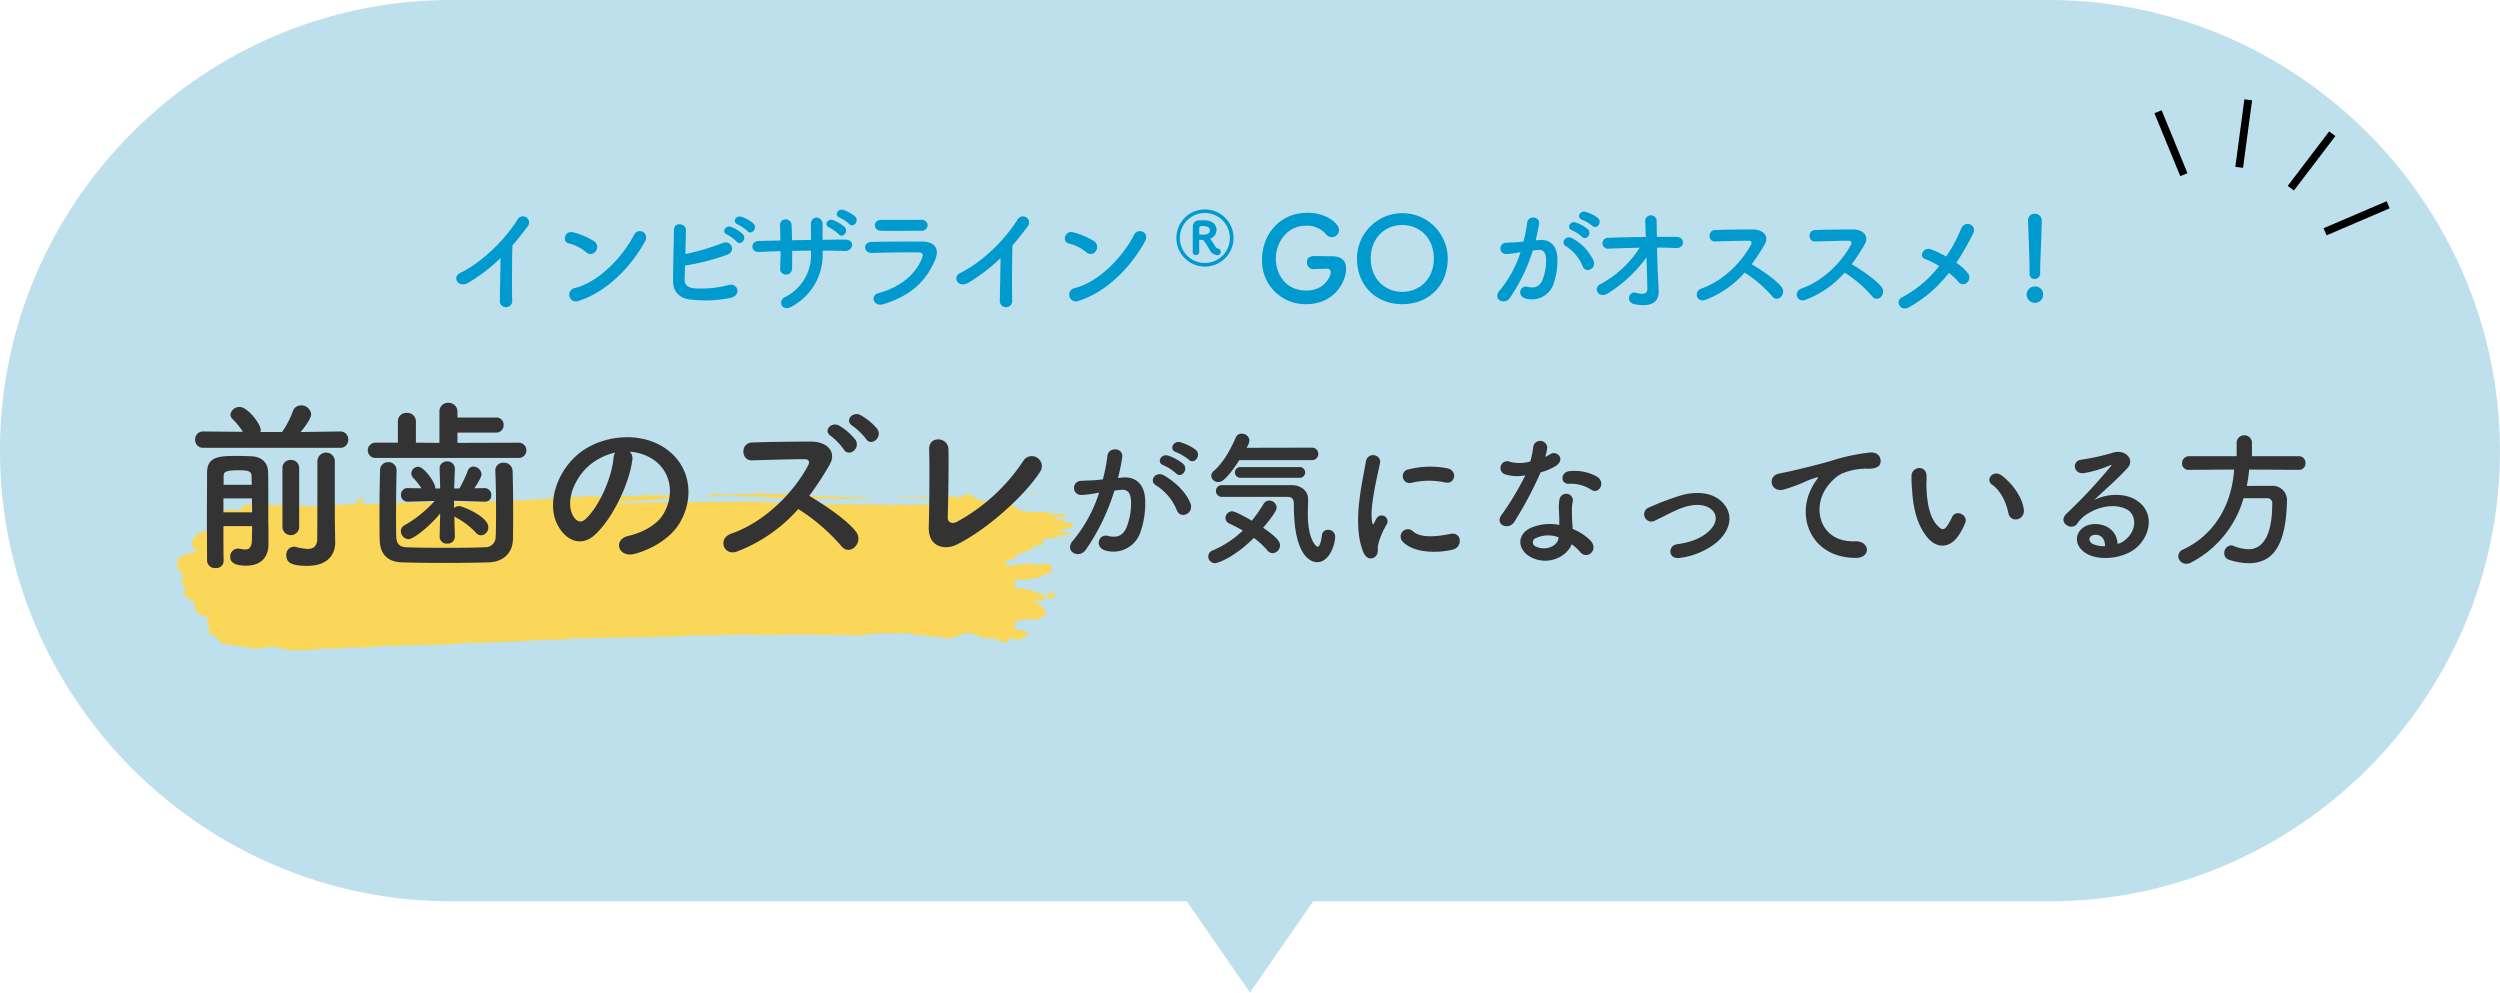 <svg id="インビザラインの種類_04.svg" xmlns="http://www.w3.org/2000/svg" width="680" height="270" viewBox="0 0 680 270">
  <defs>
    <style>
      .cls-1 {
        fill: #bee0ec;
      }

      .cls-1, .cls-2, .cls-3, .cls-4, .cls-5 {
        fill-rule: evenodd;
      }

      .cls-2 {
        fill: #009ace;
      }

      .cls-4 {
        fill: #fad758;
      }

      .cls-5 {
        fill: #333;
      }
    </style>
  </defs>
  <path id="シェイプ_888" data-name="シェイプ 888" class="cls-1" d="M874.716,7523.16h200.1L1092,7548l17.17-24.84h200.11c67.53,0,122.72-55.15,122.72-122.63h0c-0.17-67.4-55.37-122.54-122.9-122.54H874.716c-67.536,0-122.728,55.14-122.728,122.54h0C751.988,7468.01,807.18,7523.16,874.716,7523.16Z" transform="translate(-752 -7278)"/>
  <path id="インビザライン_GOがオススメ_" data-name="インビザライン®GOがオススメ!" class="cls-2" d="M888.143,7348.19c-0.032,3.75-.16,8.97-0.192,11.53a1.693,1.693,0,1,0,3.361-.1c-0.1-3.2-.032-11.59.064-14.85,1.377-1.6,2.753-3.33,4.194-5.25a1.669,1.669,0,1,0-2.849-1.7c-3.618,5.7-9.732,11.59-15.623,14.47-2.176,1.06-.512,4.32,2.433,2.53A46.716,46.716,0,0,0,888.143,7348.19Zm39.269-4.48c1.408-2.53-1.889-3.87-2.913-1.89-3.234,6.28-9.7,12.9-16.135,14.53a1.833,1.833,0,1,0,1.089,3.46C916.815,7357.48,923.442,7350.91,927.412,7343.71Zm-13.35,2.59a1.883,1.883,0,0,0-.416-2.65,20.259,20.259,0,0,0-5.634-2.44c-2.433-.67-3.233,2.56-1.313,3.01a11.766,11.766,0,0,1,4.738,2.37A1.691,1.691,0,0,0,914.062,7346.3Zm41.254-5.44c1.089,1.22,2.881-.8,1.6-2.08a9.982,9.982,0,0,0-3.234-1.82c-1.5-.49-2.657,1.44-1.024,2.08A11.647,11.647,0,0,1,955.316,7340.86Zm-2.945,2.85c1.056,1.25,2.913-.7,1.665-2.05a9.968,9.968,0,0,0-3.17-1.95c-1.472-.55-2.753,1.41-1.12,2.08A11.437,11.437,0,0,1,952.371,7343.71Zm-14.054,6.53a62.735,62.735,0,0,0,11.365-2.91c2.753-.96,1.152-4.23-1.185-3.2a63.3,63.3,0,0,1-10.084,2.97c0.064-2.37.128-4.77,0.16-6.5,0.032-1.88-3.265-2.33-3.265-.09-0.032,3.81-.256,10.95-0.224,14.15,0.032,2.62,1.729,4.45,4.546,4.8a34.486,34.486,0,0,0,11.14-.45c3.137-.83,1.761-4.29-0.672-3.46a29.126,29.126,0,0,1-9.316.87c-1.921-.26-2.625-1.03-2.561-2.59C938.253,7352.93,938.285,7351.65,938.317,7350.24ZM983,7338.94c1.089,1.18,2.849-.83,1.569-2.08a10.279,10.279,0,0,0-3.169-1.76c-1.473-.48-2.625,1.47-1.025,2.08A10.884,10.884,0,0,1,983,7338.94Zm-2.881,2.78c1.025,1.22,2.849-.67,1.633-1.98a10.474,10.474,0,0,0-3.138-1.86c-1.472-.54-2.657,1.32-1.056,1.99A10.534,10.534,0,0,1,980.115,7341.72Zm-4.354,4.45c2.081,0,4.1.04,6.083,0.1,2.241,0.06,2.913-3.14-.1-3.1-1.921,0-3.97.03-6.019,0.06,0-1.44,0-2.85.032-4.13,0.032-2.47-3.329-2.63-3.2.03,0.032,0.9.032,2.47,0.032,4.13-1.729.03-3.425,0.07-5.154,0.1-0.032-1.57-.064-3.01-0.128-4.07a1.589,1.589,0,1,0-3.169.13c0.064,1.09.1,2.5,0.128,4-2.017.03-4.034,0.07-5.955,0.13-2.209.06-2.3,3.1,0.192,2.98,1.793-.1,3.778-0.16,5.8-0.23,0,1.76-.032,3.43-0.1,4.74a1.516,1.516,0,0,0,1.6,1.63,1.6,1.6,0,0,0,1.633-1.66c0.032-1.25.032-2.95,0.032-4.77,1.7-.03,3.393-0.07,5.122-0.07v0.74a12.762,12.762,0,0,1-7.171,11.94c-1.985,1.09-.7,4.04,1.857,2.56a15.95,15.95,0,0,0,8.483-14.63v-0.61Zm28.549-6.91a1.56,1.56,0,0,0-1.73-1.47c-3.236.03-7.718,0.03-10.791,0-2.465-.03-2.337,2.91-0.224,2.97,3.457,0.1,7.875,0,10.885,0A1.58,1.58,0,0,0,1004.31,7339.26Zm2.04,9.41c1.32-3.14-.25-4.93-3.45-4.96-4.356-.03-9.735,0-13.864.1-2.465.06-2.177,3.1,0.1,3,3.425-.12,9.38-0.22,12.648-0.16,1.21,0.04,1.37.55,1.05,1.41-1.44,4.07-5.5,7.94-11.809,9.64-2.562.67-1.377,3.84,1.248,3.04C1000.21,7358.31,1004.11,7354.02,1006.35,7348.67Zm17.79-.48c-0.03,3.75-.16,8.97-0.19,11.53a1.693,1.693,0,1,0,3.36-.1c-0.09-3.2-.03-11.59.07-14.85,1.37-1.6,2.75-3.33,4.19-5.25a1.669,1.669,0,1,0-2.85-1.7c-3.62,5.7-9.73,11.59-15.62,14.47-2.18,1.06-.51,4.32,2.43,2.53A46.734,46.734,0,0,0,1024.14,7348.19Zm39.27-4.48c1.41-2.53-1.89-3.87-2.91-1.89-3.23,6.28-9.7,12.9-16.14,14.53a1.833,1.833,0,1,0,1.09,3.46C1052.82,7357.48,1059.44,7350.91,1063.41,7343.71Zm-13.35,2.59a1.887,1.887,0,0,0-.41-2.65,20.307,20.307,0,0,0-5.64-2.44c-2.43-.67-3.23,2.56-1.31,3.01a11.844,11.844,0,0,1,4.74,2.37A1.686,1.686,0,0,0,1050.06,7346.3Zm37.46-3.56a7.775,7.775,0,1,0-7.78,7.77A7.784,7.784,0,0,0,1087.52,7342.74Zm-7.78,6.79a6.8,6.8,0,1,1,6.78-6.79A6.8,6.8,0,0,1,1079.74,7349.53Zm-3.33-2.96a0.8,0.8,0,0,0,.86.8,0.892,0.892,0,0,0,.93-0.86c0-.4-0.04-2.07-0.04-3.03a0.252,0.252,0,0,1,.26-0.26c0.24,0,.56.04,0.7,0.04,0.4,0.02,1.58,2.15,1.84,2.59a2.624,2.624,0,0,0,2.2,1.56,0.9,0.9,0,0,0,.18-1.78,1.432,1.432,0,0,1-.86-0.69,15.477,15.477,0,0,0-1.28-1.94,0.073,0.073,0,0,1-.02-0.06,0.108,0.108,0,0,1,.08-0.08,2.461,2.461,0,0,0,1.64-2.34c0-1.2-.88-2.44-2.92-2.58-0.18-.02-0.54-0.02-0.9-0.02s-0.74,0-.96.02a1.643,1.643,0,0,0-1.67,1.66c0,0.1-.02.36-0.02,4.02,0,1.04,0,2.07-.02,2.93v0.02Zm4.67-5.91c0,1.14-1.38,1.16-1.84,1.16-0.3,0-.6,0-0.84-0.02a0.241,0.241,0,0,1-.22-0.28c0-2.04,0-2.04.84-2.04C1080.08,7339.48,1081.08,7339.66,1081.08,7340.66Zm31.83,10.44a0.924,0.924,0,0,1,1.06.9c0,0.93-1.44,5.03-6.72,5.03-5.48,0-8.23-4.39-8.23-8.65,0-4.09,2.72-8.99,8.32-8.99a6.713,6.713,0,0,1,5.28,2.27,2.06,2.06,0,0,0,1.64.87,2.014,2.014,0,0,0,1.95-1.99c0-1.73-3.46-4.67-8.55-4.67-7.81,0-12.39,6.18-12.39,12.67a11.791,11.791,0,0,0,11.98,12.2c7.61,0,10.88-5.99,10.88-9.64,0-1.98-1.02-3.39-3.78-3.39-1.05,0-2.85-.06-4.42-0.06-1.05,0-2.43,0-2.43,1.69a1.713,1.713,0,0,0,1.6,1.86h0.07c1.76-.06,3.36-0.1,3.68-0.1h0.06Zm20.51,9.64c7.04,0,12.36-4.96,12.36-12.42a12.34,12.34,0,1,0-24.68,0C1121.1,7355.78,1126.38,7360.74,1133.42,7360.74Zm0-3.36c-4.74,0-8.58-3.55-8.58-9.06,0-5.54,3.84-9.12,8.58-9.12s8.58,3.58,8.58,9.12C1142,7353.83,1138.16,7357.38,1133.42,7357.38Zm51.69-17.96c1.15,1.15,2.85-.93,1.5-2.14a10.362,10.362,0,0,0-3.36-1.67c-1.54-.42-2.56,1.63-0.9,2.18A10.928,10.928,0,0,1,1185.11,7339.42Zm-2.79,2.98c1.12,1.18,2.85-.84,1.54-2.08a10.246,10.246,0,0,0-3.27-1.8c-1.5-.48-2.65,1.51-0.99,2.12A10.942,10.942,0,0,1,1182.32,7342.4Zm3.14,6.56a13.208,13.208,0,0,0-5.7-6.08c-1.98-1.16-3.39,1.25-1.82,2.11a11.422,11.422,0,0,1,4.57,5.51C1183.38,7352.48,1186.26,7351.07,1185.46,7348.96Zm-15.78-5.57a43.95,43.95,0,0,0,.93-4.51c0.25-2.15-3.01-2.34-3.24-.26a34.565,34.565,0,0,1-.99,5.09l-1.6.16c-1.15.1-2.15,0.06-3.14,0.16a1.537,1.537,0,1,0,.1,3.07,21.413,21.413,0,0,0,3.46-.45l0.38-.06a30.9,30.9,0,0,1-5.67,10.41c-2.08,2.33,1.25,4.19,2.79,2.01a47.108,47.108,0,0,0,6.21-12.87c0.51-.06.99-0.13,1.47-0.16,1.47-.13,2.15.8,2.15,2.76a14.18,14.18,0,0,1-1.03,5.53c-0.89,1.89-2.24,2.18-4.06,1.73-1.96-.48-2.98,2.47-0.45,3.2a6.2,6.2,0,0,0,7.52-3.84,19.184,19.184,0,0,0,1.09-7.14c-0.13-3.58-2.18-5.15-4.87-4.93Zm33.02,1.95c1.76,0,3.53.07,5.19,0.13,2.4,0.13,2.56-3.01.1-3.04-1.7-.03-3.49,0-5.32,0-0.03-1.83-.06-3.39-0.06-4.29a1.559,1.559,0,1,0-3.11.13c0.03,0.83.1,2.37,0.16,4.19-3.45.03-6.94,0.1-10.15,0.23a1.485,1.485,0,1,0,.1,2.94c2.69-.1,5.54-0.19,8.39-0.26a28.929,28.929,0,0,1-10.76,9.96c-2.02,1.06-.45,4.1,2.21,2.4a36.926,36.926,0,0,0,10.4-9.76c0.1,3.36.2,6.69,0.23,8.58,0.03,1.69-1.67,1.5-2.98,1.09-2.02-.64-3.2,2.65-0.29,3.16,5.03,0.87,6.41-1.15,6.34-3.61-0.03-.87-0.03-1.41-0.09-2.4C1202.9,7352.39,1202.77,7348.7,1202.7,7345.34Zm23.84,6.82a33.088,33.088,0,0,1,7.49,6.44c1.51,1.88,3.91-.61,2.63-2.41-1.47-2.04-5.54-4.73-8.2-6.33a50.49,50.49,0,0,0,3.56-5.45c1.24-2.17-.39-4-3.27-4-3.23,0-7.94.07-10.28,0.16-2.04.1-1.92,3.17,0,3.11,2.82-.07,7.24-0.23,9.26-0.19,0.7,0,.83.51,0.54,1.05-2.53,4.77-7.59,9.89-13.41,11.91-2.4.83-1.31,3.97,1.02,3.11A27,27,0,0,0,1226.54,7352.16Zm27.2,0a33.088,33.088,0,0,1,7.49,6.44c1.51,1.88,3.91-.61,2.63-2.41-1.47-2.04-5.54-4.73-8.2-6.33a50.49,50.49,0,0,0,3.56-5.45c1.24-2.17-.39-4-3.27-4-3.23,0-7.94.07-10.27,0.16-2.05.1-1.93,3.17,0,3.11,2.81-.07,7.23-0.23,9.25-0.19,0.7,0,.83.51,0.54,1.05-2.53,4.77-7.59,9.89-13.41,11.91-2.4.83-1.31,3.97,1.02,3.11A27,27,0,0,0,1253.74,7352.16Zm28.35,0.07a14.873,14.873,0,0,1,2.6,2.43,1.5,1.5,0,0,0,2.27.25,1.81,1.81,0,0,0,.35-2.52,13.382,13.382,0,0,0-3.2-2.92,71.267,71.267,0,0,0,4.64-8.1c1.03-2.05-2.24-3.77-3.36-1.09a40.538,40.538,0,0,1-4.03,7.5,28.6,28.6,0,0,0-4.04-1.93c-2.24-.86-3.45,1.99-1.72,2.6a20.458,20.458,0,0,1,3.84,1.92,31.114,31.114,0,0,1-10.05,8.48c-2.09,1.03-.48,3.97,1.72,2.79A35.284,35.284,0,0,0,1282.09,7352.23Zm23.33,1.66a1.534,1.534,0,0,0,1.5-1.7v-0.54c0-2.95.42-9.89,0.42-13.64a1.8,1.8,0,0,0-1.89-1.86,1.71,1.71,0,0,0-1.82,1.77v0.09c0.16,4.93.41,10.73,0.41,13.54v0.87A1.352,1.352,0,0,0,1305.42,7353.89Zm2.3,4.29a2.122,2.122,0,0,0-2.24-2.27,2.234,2.234,0,0,0-2.24,2.27,2.257,2.257,0,0,0,2.24,2.18A2.172,2.172,0,0,0,1307.72,7358.18Z" transform="translate(-752 -7278)"/>
  <path id="シェイプ_889" data-name="シェイプ 889" class="cls-3" d="M1345.03,7325.91l-7.03-17.12,1.96-.8,7.03,17.12Zm14.98-2.53,2.46-18.37,2.1,0.27-2.46,18.37Zm15.94,6.44-1.69-1.26,11.27-14.81,1.69,1.26Zm8.88,12.19-0.83-1.93,17.16-7.35,0.83,1.93Z" transform="translate(-752 -7278)"/>
  <path id="シェイプ_579" data-name="シェイプ 579" class="cls-4" d="M1015,7412.42a2.264,2.264,0,0,0-1.64.79,6.032,6.032,0,0,1-2.14-.18l-0.2.12a2.028,2.028,0,0,0-1.33.06c-0.21.73,0.41,1.28,0,1.89l-0.1-.06c-0.62.67-1.94-.12-2.76,0.31a67.909,67.909,0,0,0-8.072,0,7.335,7.335,0,0,0-3.269.06c-4.187-.37-8.576-0.06-12.971-0.25v-0.06h-1.226c-0.816.31-1.43-.12-2.249,0-1.43.37-2.654-.24-3.981,0.06-1.123-.36-2.86.07-4.087-0.24-5.514.18-9.805-.55-15.625-0.43l-0.409.12c-2.246-.36-4.6.19-6.333-0.24-1.227.55-2.248-.12-3.474,0.12-0.612-.12-1.532.24-2.248,0-0.713.18-1.533,0-2.144,0.12-2.554-.18-6.027.06-8.683,0-1.634.12-3.166-.06-4.493,0.19-1.635-.13-3.88.12-5.618,0.12-1.023-.31-1.941.24-2.86,0a0.364,0.364,0,0,1,.306-0.37c2.147,0,4.084-.55,6.334-0.24,1.124-.43,2.45,0,3.676-0.31,0.51-.18,1.43.06,2.145-0.18a9.413,9.413,0,0,1,2.862-.19c0.917-.06.3-0.48,1.123-0.73a37.223,37.223,0,0,0-6.333-.12l-0.1.06a3.589,3.589,0,0,0-2.961.13c-2.45-.07-4.7.05-7.252-0.07a16.107,16.107,0,0,1-2.348.07c-2.25.36-3.575-.25-5.825,0.05a33.869,33.869,0,0,1-3.471.19c-2.758.06-5.619,0.36-8.376,0.61l-0.41-.12c-3.468.61-8.068,0.24-11.337,0.67-2.349,0-4.9.06-7.149,0.12-1.431.24-3.169-.18-4.494,0.06-1.431-.43-2.453.25-3.677-0.06-3.065.12-6.335,0-9.094,0.31-1.02-.49-1.53.36-2.551,0-1.43.12-2.96-.13-4.291,0.3-0.612-.18-1.532,0-2.246-0.12a14.857,14.857,0,0,1-3.982.06v-0.24a0.317,0.317,0,0,1,.3.12l0.511-.25c0-.55,1.021-0.24,1.021-0.73l-0.2.12a0.7,0.7,0,0,1-.408-0.12c0-.37-0.816-0.06-1.225-0.31-0.819.37-.512,0.68-0.41,1.17-1.429.67-3.677,0.18-5.31,0.61-1.738,0-3.474.18-5.211,0.12-0.511.18-1.328-.06-1.634,0.18-1.942,0-2.861-.24-4.7-0.24-0.2-.24.41-0.24,0.306-0.24l-6.128.24a3.954,3.954,0,0,0-2.043-.13c-1.531-.91-3.677-0.11-5.618,0-1.327-.06-0.3,1.04-1.635,1.11-0.714.97-1.735-.19-2.959,0.12a4.872,4.872,0,0,1-2.453.12,2.43,2.43,0,0,0-2.348,1.96c0.814,0.24.1,0.91,0.612,1.4-0.409.36,0.2,0.18,0.511,0.42,0,0.68,1.838.68,2.042,1.28,0,0.56-.817.19-1.43,0.31-1.532.68-3.78-.18-4.8,0.86l-0.1-.06c-0.513.43-1.329,0.79-1.329,1.4-1.226.86-.715,1.9-0.408,2.87,0.408,0.37,1.125.12,0.919,0.67a12.422,12.422,0,0,1-1.94.68c-1.125,0-1.431.79-2.555,1.03-1.224.43-.2,1.23-1.021,1.84,0.2,0.42.512,1.16,0.716,1.52-0.308.79,1.633,1.47,1.224,2.2a0.442,0.442,0,0,0,.409-0.12l0.408,0.18a2.461,2.461,0,0,1-.714.06c-0.51.18-1.123,0.3-1.123,0.74,1.736,0.73.408,1.83,1.635,2.86a1.98,1.98,0,0,1-.922.68,0.581,0.581,0,0,0,.614.49c0.409,0,1.022.36,0.818,0.61h0.2a0.444,0.444,0,0,1,.2.55c-0.1-.06-0.1-0.13-0.2-0.06l-0.1.55h0.2c0.1-1.29,1.022.3,1.431,0.06,0.408,0.55.715,0.97-.1,1.46a4.96,4.96,0,0,0,3.88,2.75c0.921,0.61-.41,1.22-0.51,1.83,1.53,0.55.406,1.96,0.918,2.87h0.408c0.918,0.37,2.043.86,1.942,1.65,0.919,0.13.714,0.73,1.327,0.92,1.328-.43,2.452.79,3.985,0.49,1.021,0,1.223.48,2.143,0.3,0.3,0.55,1.532-.43,1.532.37a4.236,4.236,0,0,0,1.84.18c0.408-.73,1.734.18,1.939-0.55l0.306,0.18a0.714,0.714,0,0,0,.411-0.12l0.2,0.12a2.416,2.416,0,0,1,2.144.07l0.2-.19c0.51,0.25,1.43.37,1.941,0.61,1.021-.18,2.043.8,2.757,0.13,0.92,0.67,2.553-.31,3.475.12,2.858-.19,5.514-0.74,8.17-0.43,0.816-.49,2.043-0.12,2.858-0.06,0.819-.92,2.248.25,3.271-0.31a36.924,36.924,0,0,0,5.209-.36c1.327,0.55,2.248-.55,3.574-0.06,1.021,0.48,2.249-.13,3.474-0.25a0.506,0.506,0,0,1,.2.19c1.329-.19,2.862.06,4.393-0.19,0.613,0.61,1.328-.49,1.839.19l0.2-.19c1.327,0.25,2.86-.24,4.19-0.06,1.223,0.06,2.244-.37,3.469-0.12,1.635-.49,3.271-0.12,5.11-0.43,1.225,0.37,2.553-.18,3.88,0a4.648,4.648,0,0,1,2.043-.06,47.8,47.8,0,0,1,5.209-.24c4.5-.31,8.887-0.49,13.279-0.55a6.5,6.5,0,0,1,2.553-.25c0.817,0.19,1.43-.37,2.246,0,9.808-.37,20.428-0.24,30.441-0.85a68.938,68.938,0,0,0,7.148-.07c1.634-.11,3.882-0.11,5.72-0.18,2.044,0.25,3.473-.12,5.618.18,9.09-.23,18.385-0.05,27.579.07a1.463,1.463,0,0,1,1.225-.3v-0.07l1.124-.06-0.1-.06a29.588,29.588,0,0,1,3.266,0,18.949,18.949,0,0,1,3.677.06c0.511-.61,1.635-0.18,2.249.06,0.613,0,1.434-.55,1.834.12a0.613,0.613,0,0,1-.4.13c0.4-.06.91,0.3,1.22,0l-0.61-.18c0.92-.43.61,0.48,1.63,0.36v-0.13a5.3,5.3,0,0,0,1.03-.18c0.61,0.73,1.02.43,2.24,0.62,1.12-.37,2.04.42,2.96,0.24a0.3,0.3,0,0,1,.21.24c0.71,0.12,1.53-.55,1.84,0h0.3a7.543,7.543,0,0,1,2.56-1.03c0.71,0.06.71-.8,1.43-0.31,1.43-.67,2.04.73,3.27,0.37,0.61,0.12,1.02.73,0.71,1.09,0.92,0.13.71-.54,1.84-0.36,0.92,0.49,2.14-.12,2.65.79l0.41-.18a1.946,1.946,0,0,0,1.54.67l0.91-.31c0.72-.36.41-0.73,1.13-1.09l0.1,0.06c-0.1.3,0.72,0.61,1.43,0.67,1.33-.43,2.86-0.92,2.86-1.95a0.931,0.931,0,0,1-1.02-.49,4.1,4.1,0,0,0-1.64-.18v-0.13c-0.81.13-.61-0.79-1.22-0.43a1.155,1.155,0,0,0-.1-0.24,0.682,0.682,0,0,1,.41-0.18l-0.41-.31,0.41-.24-0.52-.12a0.5,0.5,0,0,1,.52-0.13l-0.41-.3c1.22-.18,1.53-0.86,2.96-0.86,0.92,0.31.92-.18,1.94-0.12,0.51,0.49,1.33.06,1.94,0.06l2.04-1.46a4.162,4.162,0,0,0-2.04-2.51c-0.1-.61-1.43-0.79-1.43-1.34a2.045,2.045,0,0,0,1.43.25l0.2,0.18a3.168,3.168,0,0,0,1.23-.43c0.31-.55-0.21-1.16-0.61-1.59a3.094,3.094,0,0,0-1.43-.24c-0.21-.13,0-0.31-0.31-0.31s-0.2-.18-0.31-0.24c-1.63.18-2.14-.98-3.88-0.67V7438l-0.61.19c-0.1-.06-0.31-0.12-0.2-0.19a1.462,1.462,0,0,1-1.13-.3c1.64-.49-0.2-1.95.72-2.38l0.41,0.3c1.33,0.43,2.96-.06,4.29-0.3a5.91,5.91,0,0,0,3.27-1.04,7.964,7.964,0,0,1,2.24-.67c-1.63-.49.51-1.34-0.81-1.9-0.72-.12-2.05-0.85-2.66-0.06-0.61-.06-1.43.25-1.74-0.24a9.828,9.828,0,0,0-2.25-.06v-0.06l-0.3.18c-0.41-.12-0.92.24-1.23-0.12a21.577,21.577,0,0,1-2.45.55c-1.32.12-.82-0.67-1.63-0.92,0.2-.67,1.43-0.73,2.35-0.92,0.1-.36,1.02-0.54.61-1.03,1.12-.37,2.04-0.92,3.27-1.22,0.41-.56,1.43-0.43,1.43-1.1,0.51-.55,1.63-0.25,2.35-0.49,0.2-.31.61-0.61,0.3-0.92l-0.1.06-0.51-.3a18.281,18.281,0,0,1,2.15-.68,2.48,2.48,0,0,0,1.63-.05c0.41-1.41,2.86-.31,3.98-0.92-0.1-.85-2.14-0.92-3.16-1.1a0.6,0.6,0,0,1,.82-0.12c0.71-.49,2.04-0.37,3.16-0.55,0.21-.25-0.2-0.43-0.51-0.43l0.82-.49-0.31-.18c-0.1-.13,0-0.24.11-0.31l-0.21-.06c-2.45.49-1.94-1.4-4.19-.97,0.1-.13-1.53-0.25-0.41-0.5a3.008,3.008,0,0,1,2.05,0,1.025,1.025,0,0,0,.81-0.72c-1.22-.31-2.65.05-3.98-0.31a14.6,14.6,0,0,0-5.11-.31c-0.61-.3-1.63.13-1.84-0.36a5.126,5.126,0,0,1-2.65-.86c0-.3.51-0.06,0.41-0.18l-1.13-.31c-0.1-.55-1.22-0.3-1.73-0.42a30.412,30.412,0,0,0-4.91-.86c-0.91-.12-2.85-0.18-3.47-0.92l-0.1.07a8.2,8.2,0,0,1-1.12-.86A1.842,1.842,0,0,0,1015,7412.42Zm-98.977,2.44,0.306,0.12-0.815.06Zm0.615,0.12a0.751,0.751,0,0,1,.407-0.06v0.12Zm-6.846.18,0.1,0.07-0.819.05Zm79.568,35.12-0.511.06,0.41-.12Zm-188.145-10.69c-0.1.12,0.1,0.24,0.308,0.18C801.523,7439.65,801.42,7439.41,801.215,7439.59Zm35.035-24.18c0.308,0-.2-0.18-0.306-0.18C835.74,7415.41,836.149,7415.28,836.25,7415.41Zm101.428-2.44,0.51,0.18c0.613-.31,1.228-0.06,2.041-0.43A6.718,6.718,0,0,0,937.678,7412.97Zm7.764,0.12c3.779-.73,7.558.06,11.337,0a20.256,20.256,0,0,1,2.757.12c1.533,0.42,4.6.12,6.333,0.31,0.919-.19,2.042.36,2.859,0,3.27,0.18,7.05.05,10.114,0.18,1.634,0.12,3.473-.13,5,0.06,1.431-.49,2.758.18,4.291-0.37l-1.632-.12a13.116,13.116,0,0,0-2.659,0c-4.187-.12-8.067-0.37-12.154-0.43v-0.12c-0.306,0-.612-0.3-0.816,0-2.964-.18-5.926-0.24-8.886-0.36-1.432.24-3.168-.56-4.393,0.06l-12.563.06-0.305.42Zm46.576,0.3h-0.306l-0.205.06Zm0.817,0.06v-0.06h-0.511v0.06h0.511Zm11.445-.3c-2.76.12-5.827-.06-8.482,0.3,2.043,0.18,3.881-.18,5.822.07,0.81,0.24,1.84-.37,2.45.18A0.32,0.32,0,0,0,1004.28,7413.15Zm0.4,0.24v0.06h0.62v-0.06h-0.62Zm4.5,0c-1.23.06-2.35,0.13-3.47,0.13l1.12,0.05C1007.55,7413.39,1008.77,7413.94,1009.18,7413.39Zm23.29-1.4a0.5,0.5,0,0,0-.41.24l0.31,0.13a14.761,14.761,0,0,0,1.53.06,0.893,0.893,0,0,0-1.13-.31v-0.12h-0.3Zm4.39,28.52c0.61,0.36,1.32-.06,2.04,0a0.807,0.807,0,0,1,.2-0.92c-0.4-.55-1.22-0.06-1.83-0.3C1036.45,7439.59,1036.55,7440.08,1036.86,7440.51Zm3.67-16.55-1.02.06C1039.31,7424.81,1041.05,7424.57,1040.53,7423.96Zm0.52,22.17v-0.25h-0.21C1040.64,7445.94,1040.74,7446.19,1041.05,7446.13Z" transform="translate(-752 -7278)"/>
  <path id="前歯のズレが気になっている方" class="cls-5" d="M844.477,7399.81a2.148,2.148,0,0,0,2.25-2.25,2.123,2.123,0,0,0-2.2-2.2h-0.05l-10.7.15c2.851-3.45,2.851-4.6,2.851-4.85a2.688,2.688,0,0,0-2.751-2.4,2.292,2.292,0,0,0-2.2,1.55,24.733,24.733,0,0,1-2.95,5.7h-5.9a2.126,2.126,0,0,0,.1-0.55c0-1.6-3.55-6.25-5.7-6.25a2.439,2.439,0,0,0-2.55,2.05,1.683,1.683,0,0,0,.5,1.15,19.584,19.584,0,0,1,2.9,3.55l-10.75-.1h-0.05a2.123,2.123,0,0,0-2.2,2.2,2.148,2.148,0,0,0,2.25,2.25h37.152Zm-1.4,19.7v-16.15a2.378,2.378,0,0,0-4.75,0v5.5c0,5.85,0,13.95-.05,15.8-0.05,2.1-1.25,2.65-2.65,2.65a16.451,16.451,0,0,1-3.2-.55,2.051,2.051,0,0,0-.55-0.05,2.142,2.142,0,0,0-2,2.3c0,2.05,1.4,2.9,5.751,2.9,5.85,0,7.55-3.45,7.55-6.35v-0.1Zm-14.251,2a2.287,2.287,0,0,0,4.55,0v-16.2a2.176,2.176,0,0,0-2.3-2.2,2.136,2.136,0,0,0-2.25,2.2v16.2Zm-16,9.1c-0.05-2-.05-5.6-0.05-9.5h7.8c0,1.4-.05,2.65-0.05,3.7-0.05,2.15-.8,2.65-1.8,2.65a8.8,8.8,0,0,1-1.551-.2,1.384,1.384,0,0,0-.45-0.05,2.145,2.145,0,0,0-2.1,2.25c0,1,.45,2.4,4.3,2.4,4.85,0,6.1-3.2,6.1-5.75v-2.9c0-1,0-2.05-.05-2.95v-6.8c0-3,0-6.05-.05-7-0.05-2.75-1.85-4.2-4.45-4.35-1.1-.05-2.4-0.1-3.751-0.1-4.8,0-8.4,0-8.4,4.55,0,3-.05,7.75-0.05,12.35,0,4.65.05,9.15,0.05,11.7a2.123,2.123,0,0,0,2.3,1.9,1.967,1.967,0,0,0,2.2-1.85v-0.05Zm0-20.75v-2.3c0-1.25.55-1.65,4.35-1.65,2.5,0,3.251.35,3.251,1.65,0,0.65.05,1.45,0.05,2.3h-7.651Zm7.7,3.7c0,1.25.05,2.5,0.05,3.8h-7.8v-3.8h7.751Zm72.7-11a2.079,2.079,0,0,0,0-4.15l-16.8.05v-2.8h10.551a1.951,1.951,0,0,0,2-2.05,1.925,1.925,0,0,0-2-2.05H876.426v-1.55a2.4,2.4,0,0,0-2.5-2.45,2.319,2.319,0,0,0-2.4,2.45v8.45l-6.4-.05v-5.8a2.293,2.293,0,0,0-2.45-2.3,2.267,2.267,0,0,0-2.45,2.3v5.8h-6.05a2.076,2.076,0,1,0,0,4.15h39.052Zm-17.5,21.4-0.15-5.5a3.509,3.509,0,0,0,.45.3,20.867,20.867,0,0,1,5.4,4.1,1.89,1.89,0,0,0,1.451.75,2.148,2.148,0,0,0,1.95-2.2c0-2.9-7-5.75-7.951-5.75a1.932,1.932,0,0,0-1.35.55l-0.05-2,8.351,0.25h0.1a1.637,1.637,0,0,0,1.7-1.75,1.815,1.815,0,0,0-1.75-1.95h-0.05l-2.8.05c0.1-.15,1.951-2.85,1.951-3.8a2.273,2.273,0,0,0-2.2-2.1,1.612,1.612,0,0,0-1.55,1.15,36.978,36.978,0,0,1-2.25,4.8h-1.45l0.2-5.3v-0.1a1.984,1.984,0,0,0-2.1-1.95,1.908,1.908,0,0,0-2.05,2.05l0.15,5.3h-1.35v-0.3c0-1.2-2.95-5.6-4.651-5.6a1.905,1.905,0,0,0-1.85,1.8,1.762,1.762,0,0,0,.45,1.15,17.75,17.75,0,0,1,2.3,2.9l-3.7-.05h-0.05a1.729,1.729,0,0,0-1.8,1.8,1.782,1.782,0,0,0,1.8,1.9h0.05l7.3-.2a33.212,33.212,0,0,1-8.251,6.65,1.745,1.745,0,0,0-.95,1.55,2.236,2.236,0,0,0,2.1,2.2c1.2,0,5.4-3.1,8.6-7l-0.15,6.3v0.05a1.889,1.889,0,0,0,2.05,1.85,1.936,1.936,0,0,0,2.1-1.85v-0.05Zm-15.851-18.05a2.176,2.176,0,0,0-2.3-2.2,2.134,2.134,0,0,0-2.2,2.25c-0.1,3.65-.15,7.55-0.15,11.3,0,2.65,0,5.15.05,7.45,0.05,4,2.15,6.1,5.95,6.25,2.9,0.1,7.2.15,11.6,0.15,4.45,0,8.95-.05,12.2-0.15,3.45-.1,6.4-2.2,6.5-6.3,0.05-1.95.05-4.3,0.05-6.65,0-4.5-.05-9.15-0.15-11.9a2.31,2.31,0,0,0-2.45-2.25,2.084,2.084,0,0,0-2.25,2.1v0.15c0.15,3.1.2,6.95,0.2,10.6,0,2.6,0,5.15-.1,7.2a2.821,2.821,0,0,1-3,2.95c-2.651.1-6.551,0.15-10.5,0.15s-7.951-.05-10.7-0.15c-2.2-.1-2.8-1.15-2.85-3.05-0.05-1.6-.05-3.65-0.05-5.8,0-4.05.05-8.65,0.15-12.05v-0.05Zm63.4-5.05a12.969,12.969,0,0,1,6.2,2c4.951,3.15,6.3,9.7,2.751,15.3-1.65,2.6-5.5,4.75-9.3,5.6-4.3,1-2.75,6.05,1.65,4.9,4.95-1.3,9.851-4.4,12.2-8.25,4.35-7.15,3.1-16.35-4.65-21-6.3-3.8-15.451-3.1-21.6,1.15-6.7,4.65-10.05,13.95-6.9,20.15,2.2,4.3,6.4,6.25,10.251,2.7,4.8-4.45,9.3-13.9,10.1-20.25A2.5,2.5,0,0,0,923.276,7400.86Zm-3.95.25a3.537,3.537,0,0,0-.45,1.55c-0.5,5.4-4,13.35-7.751,16.65-1.25,1.1-2.55.35-3.3-1.1-2.1-3.85.4-10.5,5.05-14.1A16.579,16.579,0,0,1,919.326,7401.11Zm71.251-6.5a16.456,16.456,0,0,0-4.5-3.7c-2.2-1.15-4.5,1.55-2.15,2.95a17.586,17.586,0,0,1,3.65,3.55C988.927,7399.56,992.227,7396.96,990.577,7394.61Zm-5.9,3a16.308,16.308,0,0,0-4.35-3.8c-2.15-1.25-4.6,1.3-2.3,2.8a17.265,17.265,0,0,1,3.5,3.65C982.827,7402.46,986.227,7400.01,984.677,7397.61Zm-15.551,18.85a52.023,52.023,0,0,1,11.7,10.05c2.35,2.95,6.1-.95,4.1-3.75-2.3-3.2-8.651-7.4-12.8-9.9a80.179,80.179,0,0,0,5.551-8.5c1.95-3.4-.6-6.25-5.1-6.25-5.05,0-12.4.1-16.051,0.25-3.2.15-3,4.95,0,4.85,4.4-.1,11.3-0.35,14.451-0.3,1.1,0,1.3.8,0.85,1.65-3.95,7.45-11.851,15.45-20.951,18.6-3.75,1.3-2.05,6.2,1.6,4.85A42.243,42.243,0,0,0,969.126,7416.46Zm65.754-10.1a2.723,2.723,0,1,0-4.6-2.9,50.72,50.72,0,0,1-18.05,16.5c-1.2.65-2.5,0.15-2.45-1.25,0.15-3.8.3-15,.2-18.55-0.1-3.35-5.4-3.75-5.25.1,0.15,3.35.05,15.5-.1,21.2-0.15,5.3,4.3,6.3,7.65,4.65C1020.73,7421.91,1030.88,7412.61,1034.88,7406.36Zm40.49-3.32c1.44,1.44,3.56-1.16,1.88-2.68a13.288,13.288,0,0,0-4.2-2.08c-1.92-.52-3.2,2.04-1.12,2.72A13.964,13.964,0,0,1,1075.37,7403.04Zm-3.48,3.72c1.4,1.48,3.56-1.04,1.92-2.6a12.817,12.817,0,0,0-4.08-2.24c-1.88-.6-3.32,1.88-1.24,2.64A13.774,13.774,0,0,1,1071.89,7406.76Zm3.92,8.19c-1.08-2.88-3.92-5.72-7.12-7.59-2.48-1.44-4.24,1.56-2.28,2.63a14.362,14.362,0,0,1,5.72,6.88C1073.21,7419.35,1076.81,7417.59,1075.81,7414.95Zm-19.72-6.95a52.7,52.7,0,0,0,1.16-5.64c0.32-2.68-3.76-2.92-4.04-.32a42.7,42.7,0,0,1-1.24,6.36l-2,.2c-1.44.12-2.68,0.08-3.92,0.2a1.917,1.917,0,1,0,.12,3.83,27.137,27.137,0,0,0,4.32-.56l0.48-.08a38.594,38.594,0,0,1-7.08,13c-2.6,2.92,1.56,5.24,3.48,2.52a58.939,58.939,0,0,0,7.76-16.08c0.64-.08,1.24-0.16,1.84-0.2,1.84-.16,2.68,1,2.68,3.44a17.854,17.854,0,0,1-1.28,6.92c-1.12,2.36-2.8,2.72-5.08,2.16-2.44-.6-3.72,3.08-0.56,4a7.754,7.754,0,0,0,9.4-4.8,23.825,23.825,0,0,0,1.36-8.92c-0.16-4.48-2.72-6.43-6.08-6.15Zm52.68-4.84a1.679,1.679,0,0,0,1.8-1.72,1.659,1.659,0,0,0-1.76-1.68l-17.76.04a4.211,4.211,0,0,0,.8-2.04,2.032,2.032,0,0,0-2.12-1.8,1.636,1.636,0,0,0-1.56.96c-1.36,3.04-3.16,6.68-6.04,9.2a1.783,1.783,0,0,0-.68,1.32,1.862,1.862,0,0,0,1.96,1.67c0.64,0,1.96-.19,5.68-5.95h19.68Zm-3.28,4.8a1.461,1.461,0,1,0,0-2.92h-16.04a1.463,1.463,0,1,0,0,2.92h16.04Zm-3.32,5.19c1.76,0,1.76,1.16,1.76,2.24,0,15.24,5.52,15.52,6.36,15.52,3.28,0,4.88-4.76,4.88-6.96a1.859,1.859,0,0,0-1.96-1.84,1.569,1.569,0,0,0-1.64,1.44c-0.28,2.24-.72,3.16-1.2,3.16-0.36,0-2.64-1.92-2.64-8.84,0-1.64.08-3.08,0.08-4.08,0-2.44-2.16-3.8-4.36-3.84h-19.12a1.6,1.6,0,0,0,0,3.2h17.84Zm-9.12,11.16a21.569,21.569,0,0,1,3.68,3.4,1.921,1.921,0,0,0,1.44.76,2.151,2.151,0,0,0,2-2.16c0-.68-0.32-1.88-4.6-4.76,3.6-4.24,3.68-5.16,3.68-5.48a2.017,2.017,0,0,0-2-1.92,1.791,1.791,0,0,0-1.56.92,41.506,41.506,0,0,1-3.2,4.56c-1.48-.88-4.52-2.56-5.36-2.56a1.844,1.844,0,0,0-1.8,1.8,1.677,1.677,0,0,0,1.04,1.52c1.16,0.56,2.44,1.2,3.68,1.92a26.815,26.815,0,0,1-8.2,5.4,1.777,1.777,0,0,0-1.2,1.64,1.833,1.833,0,0,0,1.84,1.84C1083.17,7431.19,1087.65,7429.71,1093.05,7424.31Zm52.04-15.08c2.72,0.6,3.48-3.15.68-3.83a24.146,24.146,0,0,0-10.52.24,1.879,1.879,0,1,0,.56,3.71A20.542,20.542,0,0,1,1145.09,7409.23Zm2.16,18.24c2.64-.68,2.44-4.92-0.8-4.24-3.12.64-7.92,1.28-10.08-.68a1.98,1.98,0,0,0-2.84,2.76C1136.41,7428.43,1142.97,7428.55,1147.25,7427.47Zm-21.16,1.92c1-.88.52-2.12,0.76-3.2a20.168,20.168,0,0,1,2.36-5.6,1.6,1.6,0,0,0-2.8-1.56c-0.16.28-.6,1.08-0.68,1.28-0.16.36-.32,0.48-0.44-0.04-0.96-3.72,1.44-13.11,2.08-16.35,0.44-2.32-3.44-3.2-3.88-.24-0.72,4.76-3.88,16.59-.68,24.47C1123.61,7430.11,1125.09,7430.27,1126.09,7429.39Zm58.84-18.12c1.96,1.24,4.04-2.08,1.32-3.71a12.651,12.651,0,0,0-7.36-1.4c-2.56.24-2.4,3.55-.2,3.43A10.281,10.281,0,0,1,1184.93,7411.27Zm-18.04-3.99a78.518,78.518,0,0,1-6.56,10.91c-1.76,2.6,2.08,4.16,3.56,1.76a101.578,101.578,0,0,0,7.16-13.47,15.28,15.28,0,0,0,4.28-1.84c2.56-1.84.04-4.32-1.76-3.04a12.412,12.412,0,0,1-1.28.68,13.449,13.449,0,0,0,.56-2.44,1.916,1.916,0,0,0-3.8-.36,25.794,25.794,0,0,1-.8,4.04,10.678,10.678,0,0,1-5.48.12,1.831,1.831,0,1,0-1.16,3.44A10.943,10.943,0,0,0,1166.89,7407.28Zm12.6,18.75a11.584,11.584,0,0,1,2.28,2.08c1.92,2.32,5.16-.52,2.88-3.04a14.513,14.513,0,0,0-4.88-3.2c-0.04-.88-0.12-1.72-0.16-2.48-0.04-1.16-.04-2.16-0.04-3.08a7.979,7.979,0,0,1,.24-1.88,1.837,1.837,0,0,0-3.6-.72,11.931,11.931,0,0,0-.2,2.68c0.04,1,.12,2,0.12,3v1.4a13.077,13.077,0,0,0-7.68.76c-4.12,1.84-3.68,6.16.04,8.04C1173.33,7432.03,1178.33,7429.23,1179.49,7426.03Zm-3.56-1.88c-0.04.12,0,.28-0.04,0.4-0.44,2.16-3.68,3.32-6.08,2.12a1.215,1.215,0,0,1-.04-2.32A8.02,8.02,0,0,1,1175.93,7424.15Zm42.92,1.44c3.64-3.04,5-7.48,1.64-10.96-2.8-2.92-7.4-2.88-10.76-2.04a73.92,73.92,0,0,0-9.2,3.44,1.972,1.972,0,1,0,1.72,3.52c2.72-1.24,5.32-2.84,8.2-3.72,2.6-.76,5.76-0.8,7.48,1.16,1.2,1.36,1.08,3.56-1.32,5.68-2,1.76-4.76,2.84-8.4,3.36-2.76.4-2.44,4.24,0.72,3.72A20.1,20.1,0,0,0,1218.85,7425.59Zm37.88,4.16c4.24,0.04,4-4.68-.2-4.52-8.96.32-11.64-8.08-8.12-13.96,0.88-1.48,2.88-3.87,5.12-4.67a17.193,17.193,0,0,1,5.96-1.12c2.8,0.16,3.68-.64,3.92-1.32,0.44-1.28-.24-3.24-2.72-3.08a53.856,53.856,0,0,0-10.92,2.36c-4.08,1.16-7.56,1.96-9.52,2.44-1.28.32-3.6,0.76-4.44,0.96-3.2.68-2.16,5.27,1.36,4.31,1.2-.32,2.32-0.72,3.6-1.2,2.72-1.03,2.04-1.03,5.04-1.99,0.76-.24.96-0.28,0.32,0.56a13.244,13.244,0,0,0-1.28,2.07C1240.49,7418.63,1244.65,7429.71,1256.73,7429.75Zm45.76-13.12c-0.4-3.4-3.16-7.16-6-9.27-2.4-1.8-4.56,1.16-2.64,2.47,2.16,1.48,3.8,4.56,4.44,7.76C1298.85,7420.35,1302.81,7419.55,1302.49,7416.63Zm-17.48,6.6a18.3,18.3,0,0,0,1.56-3.08c0.76-2.08-2.56-3.76-3.64-1.44a15.73,15.73,0,0,1-1.32,2.36c-0.88,1.2-1.4,1.08-2.44.08-2.24-2.16-3-6.12-3.16-10.32-0.08-1.83.08-1.91,0-3.47-0.12-3-4-2.48-4.08.04a39.683,39.683,0,0,0,.2,4.43c0.32,5.04,1.64,9.68,4.52,12.8C1278.89,7427.03,1282.45,7427.39,1285.01,7423.23Zm42.96,2.72c-0.12-3.6-3.12-5.52-6.32-5.4-4.72.16-6.6,5.12-2.36,7.88,3.04,2,9.28,1.84,13.24-1,4.2-3.04,6.08-10.08.32-13.52-2.96-1.76-7.72-1.76-11.24.12,1.44-1.4,3.04-2.84,4.64-4.32s3.2-3.03,4.48-4.47c2-2.24-.64-5.08-3.84-4.16a61.849,61.849,0,0,1-8.8,1.96c-2.72.32-2.12,4.28,1.04,3.6a32.044,32.044,0,0,0,6.72-2.04c0.32-.16.72-0.32,0.28,0.24a142.852,142.852,0,0,1-12.08,12.91c-2.48,2.44,1.52,4.8,2.96,2.68a8.794,8.794,0,0,1,3.36-3c4.04-2.36,8.36-2.08,10.44-.68,2.28,1.52,2.4,5.32-.52,7.92A5.39,5.39,0,0,1,1327.97,7425.95Zm-3.4.6a7.2,7.2,0,0,1-3.36-.6c-1.28-.68-1.2-2.32.56-2.48S1324.61,7424.71,1324.57,7426.55Zm52.72-20.75a1.727,1.727,0,0,0,1.8-1.84,1.782,1.782,0,0,0-1.8-1.88h-12.76v-3.88a2.1,2.1,0,0,0-4.16,0v3.88h-12.96a1.892,1.892,0,0,0-1.88,1.96,1.7,1.7,0,0,0,1.84,1.76h0.04l12.28-.08c-0.6,8.79-4.72,17.43-13.88,21.75a2.023,2.023,0,0,0-1.32,1.8,2.145,2.145,0,0,0,2.2,2.08,2.593,2.593,0,0,0,1.16-.28,28.509,28.509,0,0,0,14.4-17.56h6.32a1.344,1.344,0,0,1,1.48,1.48c0,11.56-4.52,12.4-6.48,12.4a10.957,10.957,0,0,1-3.96-.88,1.855,1.855,0,0,0-.76-0.16,2.019,2.019,0,0,0-1.84,2.16,1.733,1.733,0,0,0,1.2,1.72,17.923,17.923,0,0,0,5.4.96c6.48,0,10.12-4.52,10.44-16.64v-0.2a3.9,3.9,0,0,0-4.16-4.2c-2.16,0-4.56,0-6.76.04a41.106,41.106,0,0,0,.64-4.47Z" transform="translate(-752 -7278)"/>
</svg>
